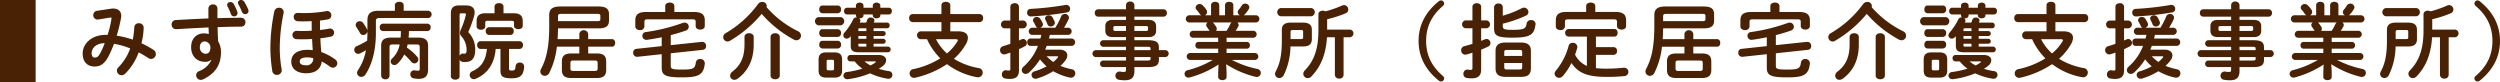 <svg xmlns="http://www.w3.org/2000/svg" viewBox="0 0 912.133 30"><path fill="#492206" d="M40.423 3.179a4.612 4.612 0 0 1 .9-.059c1.86 0 2.91 1.05 2.91 2.639a3.285 3.285 0 0 1-.06.75 58.827 58.827 0 0 1-1.59 6.51 33.292 33.292 0 0 1 5.849 1.44 30.052 30.052 0 0 0 .57-4.56 1.533 1.533 0 0 1 1.68-1.41 1.614 1.614 0 0 1 1.74 1.59 26.33 26.33 0 0 1-.81 5.7 35.347 35.347 0 0 1 4.41 2.43 1.787 1.787 0 0 1-.84 3.3 1.86 1.86 0 0 1-1.05-.33 40.268 40.268 0 0 0-3.539-2.069 20.957 20.957 0 0 1-4.8 7.649 2.085 2.085 0 0 1-1.47.691 1.717 1.717 0 0 1-1.68-1.681 1.648 1.648 0 0 1 .51-1.17 18.576 18.576 0 0 0 4.35-6.929 27.128 27.128 0 0 0-5.91-1.68 42.664 42.664 0 0 1-1.86 4.29c-1.53 3.029-3.09 3.989-5.25 3.989-2.49 0-4.32-1.619-4.32-4.709 0-3.75 3.39-6.84 8.4-6.84h.69a34.885 34.885 0 0 0 1.41-5.82c0-.09.03-.18.03-.24 0-.27-.18-.3-.6-.239l-4.2.689a1.332 1.332 0 0 1-.33.03 1.554 1.554 0 0 1-1.53-1.62 1.573 1.573 0 0 1 1.41-1.59Zm-3.75 16.05a31.866 31.866 0 0 0 1.53-3.48c-3.12.03-4.77 1.8-4.77 3.69 0 1.08.48 1.56 1.08 1.56.87-.002 1.35-.27 2.16-1.77Zm40.38 2.579a3.3 3.3 0 0 1-2.22.75c-2.94 0-5.1-1.979-5.1-5.4 0-2.94 1.86-4.98 4.65-4.98a7.049 7.049 0 0 1 1.8.24l-.09-2.4c-4.11.18-7.29.361-10.68.57-.27.03-.87.06-1.23.06a1.6 1.6 0 0 1-1.56-1.71 1.549 1.549 0 0 1 1.53-1.62c3.57-.21 7.74-.42 11.91-.6-.03-1.08-.03-2.28-.03-3.63a1.541 1.541 0 0 1 1.68-1.469 1.482 1.482 0 0 1 1.62 1.439v3.571c3.059-.09 6.03-.151 8.64-.151a1.533 1.533 0 0 1 1.559 1.651 1.491 1.491 0 0 1-1.439 1.589c-2.641 0-5.61.09-8.7.18.03 1.74.09 3.45.21 5.189a7.657 7.657 0 0 1 1.02 3.991c0 4.74-2.28 7.889-6.54 9.87a1.837 1.837 0 0 1-.84.21 1.717 1.717 0 0 1-1.68-1.681 1.687 1.687 0 0 1 1.17-1.559 8.019 8.019 0 0 0 4.41-4.081Zm-4.14-4.559a2.233 2.233 0 0 0 2.07 2.37c1.02 0 1.77-.72 1.77-2.1a2.169 2.169 0 0 0-2.1-2.4c-1.02 0-1.74.81-1.74 2.13Zm9.959-15.48a1.117 1.117 0 0 1 1.2-1.019 1.342 1.342 0 0 1 1.17.66 15.9 15.9 0 0 1 1.35 2.909 1.2 1.2 0 0 1-1.2 1.65 1.208 1.208 0 0 1-1.169-.9 22.175 22.175 0 0 0-1.23-2.789 1.146 1.146 0 0 1-.121-.511ZM86.803.99a1.082 1.082 0 0 1 1.17-.99 1.3 1.3 0 0 1 1.139.63 20.472 20.472 0 0 1 1.44 2.79 1.523 1.523 0 0 1 .12.6 1.152 1.152 0 0 1-1.2 1.141 1.3 1.3 0 0 1-1.2-.841 21.79 21.79 0 0 0-1.32-2.789 1.238 1.238 0 0 1-.149-.541Zm15 1.829a1.608 1.608 0 0 1 1.71 1.591 1.329 1.329 0 0 1-.03.329 62.663 62.663 0 0 0-1.41 12.99 45.4 45.4 0 0 0 .69 7.59 1.334 1.334 0 0 1 .03.329 1.7 1.7 0 0 1-1.77 1.681 1.638 1.638 0 0 1-1.679-1.441 54.037 54.037 0 0 1-.691-8.069 65.4 65.4 0 0 1 1.441-13.68 1.685 1.685 0 0 1 1.709-1.32Zm14.94 5.07c0 1.02 0 2.04.03 3.06 1.2-.15 2.34-.3 3.329-.51a1.244 1.244 0 0 1 .33-.03 1.5 1.5 0 0 1 1.471 1.53 1.457 1.457 0 0 1-1.29 1.441c-1.14.239-2.431.449-3.721.6.06 1.68.181 3.359.331 5.01a19.78 19.78 0 0 1 5.009 2.64 1.78 1.78 0 0 1 .841 1.469 1.622 1.622 0 0 1-1.591 1.59 1.868 1.868 0 0 1-1.17-.42 21.7 21.7 0 0 0-2.909-1.829c-.33 2.489-1.98 4.289-5.7 4.289-3.36 0-5.43-1.59-5.43-4.289 0-2.49 1.98-4.261 5.88-4.261a14.665 14.665 0 0 1 1.95.12c-.09-1.349-.18-2.7-.24-4.079-1.26.09-2.46.119-3.51.119-.99 0-1.62 0-2.37-.059a1.524 1.524 0 0 1 .18-3.03c.66.03 1.2.06 2.1.06 1.05 0 2.25-.03 3.48-.12-.03-1.08-.03-2.189-.03-3.3v-.179c-1.14.059-2.28.089-3.33.089-.63 0-1.08 0-1.89-.06a1.476 1.476 0 0 1-1.32-1.56 1.359 1.359 0 0 1 1.38-1.469c.6 0 1.23.059 1.83.059a46.587 46.587 0 0 0 8.759-.72 1.141 1.141 0 0 1 .3-.03 1.512 1.512 0 0 1 1.44 1.59 1.424 1.424 0 0 1-1.2 1.44c-.87.18-1.889.331-2.939.451Zm-2.46 13.35a8.251 8.251 0 0 0-2.13-.3c-2.13 0-2.79.63-2.79 1.5 0 .93.81 1.38 2.34 1.38a2.349 2.349 0 0 0 2.58-2.58Zm29.79-19.35c0-.84.81-1.229 1.619-1.229.781 0 1.591.389 1.591 1.229v2.04h9.059a1.334 1.334 0 0 1 0 2.64h-17.729c-1.17 0-1.47.3-1.47 1.2v4.35c0 6.15-1.38 11.37-3.78 15.029a1.84 1.84 0 0 1-1.53.9 1.53 1.53 0 0 1-1.56-1.469 1.917 1.917 0 0 1 .36-1.021 18.864 18.864 0 0 0 2.88-7.229c-.66.389-1.32.75-2.04 1.11a2.025 2.025 0 0 1-.78.21 1.465 1.465 0 0 1-.45-2.851 30.823 30.823 0 0 0 3.72-1.949c.06-.93.09-1.89.09-2.82v-.569a1.553 1.553 0 0 1-1.53 1.319 1.389 1.389 0 0 1-1.23-.81c-.36-.69-.84-1.41-1.29-2.13a1.32 1.32 0 0 1-.24-.78 1.436 1.436 0 0 1 1.5-1.32 1.562 1.562 0 0 1 1.23.63 18.235 18.235 0 0 1 1.41 2.31 1.6 1.6 0 0 1 .15.54v-3.81c0-2.4 1.11-3.48 4.14-3.48h5.88Zm8.459 11.82c2.67 0 3.66.96 3.66 3.06v8.52c0 2.58-1.17 3.479-3.57 3.479a10.671 10.671 0 0 1-1.68-.18 1.419 1.419 0 0 1-1.23-1.469 1.389 1.389 0 0 1 1.35-1.471.837.837 0 0 1 .27.03 9.045 9.045 0 0 0 1.14.12c.48 0 .66-.15.66-.75v-7.859c0-.69-.24-.96-1.05-.96h-3.359l-.271 1.14a19.258 19.258 0 0 1 3.75 3.3 1.573 1.573 0 0 1 .42 1.049 1.423 1.423 0 0 1-1.38 1.411 1.7 1.7 0 0 1-1.26-.661 25.152 25.152 0 0 0-2.489-2.58 12.574 12.574 0 0 1-2.46 3.33 1.628 1.628 0 0 1-1.141.51 1.331 1.331 0 0 1-1.349-1.289 1.507 1.507 0 0 1 .51-1.08 9.228 9.228 0 0 0 2.759-5.13h-2.639c-.81 0-1.051.27-1.051.96v10.44a1.361 1.361 0 0 1-1.529 1.29 1.378 1.378 0 0 1-1.53-1.29v-10.86c0-2.1.99-3.06 3.66-3.06h3.45c.059-.78.09-1.59.09-2.37h-6.54a1.233 1.233 0 0 1-1.17-1.35 1.216 1.216 0 0 1 1.17-1.35h16.229a1.216 1.216 0 0 1 1.17 1.35 1.233 1.233 0 0 1-1.17 1.35h-6.75c0 .78-.06 1.59-.12 2.37Zm17.491-11.73c2.1 0 3.15.931 3.15 2.55a5.7 5.7 0 0 1-.21 1.351 39.312 39.312 0 0 1-2.13 5.819 9.023 9.023 0 0 1 2.55 6.3c0 3.389-1.29 4.62-3.66 4.62a5.241 5.241 0 0 1-1.02-.061 1.261 1.261 0 0 1-1.02-.809v6.12c0 .779-.78 1.2-1.59 1.2-.78 0-1.59-.42-1.59-1.2V4.889c0-2.009.87-2.91 3.09-2.91Zm-1.74 2.88c-.48 0-.6.181-.6.721v14.848a1.182 1.182 0 0 1 1.08-.869h.18a3.236 3.236 0 0 0 .48.029c.63 0 .81-.3.81-1.589a7.406 7.406 0 0 0-1.83-4.68 1.872 1.872 0 0 1-.57-1.32 3.126 3.126 0 0 1 .36-1.32 29.831 29.831 0 0 0 1.74-5.1 2.235 2.235 0 0 0 .06-.361c0-.269-.18-.36-.57-.36Zm17.429 20.22c0 .54.24.66 1.05.66 1.05 0 1.26-.36 1.35-1.59a1.458 1.458 0 0 1 1.56-1.32 1.442 1.442 0 0 1 1.56 1.41 5.915 5.915 0 0 1-.69 2.819c-.69.99-1.62 1.5-3.99 1.5-3.059 0-3.959-.689-3.959-2.76v-7.949h-1.741c-.42 5.369-3.029 9.18-7.379 10.919a1.569 1.569 0 0 1-.63.12 1.524 1.524 0 0 1-1.47-1.53 1.506 1.506 0 0 1 .99-1.38c3.12-1.409 4.86-3.749 5.279-8.129h-2.339a1.274 1.274 0 0 1-1.2-1.41 1.258 1.258 0 0 1 1.2-1.41h14.279a1.3 1.3 0 0 1 1.23 1.41 1.28 1.28 0 0 1-1.23 1.41h-3.87Zm-5.28-22.68c0-.84.811-1.26 1.65-1.26.81 0 1.62.42 1.62 1.26V4.83h3.63c2.64 0 3.39 1.109 3.39 3v1.59c0 .809-.78 1.229-1.59 1.229-.78 0-1.59-.42-1.59-1.229V8.309c0-.57-.24-.72-.96-.72h-8.579c-.72 0-.96.15-.96.72V9.63c0 .809-.78 1.229-1.56 1.229-.81 0-1.59-.42-1.59-1.229v-1.8c0-1.891.72-3 3.36-3h3.179Zm-2.009 10.35a1.292 1.292 0 0 1-1.2-1.41 1.275 1.275 0 0 1 1.2-1.41h7.8a1.273 1.273 0 0 1 1.2 1.41 1.258 1.258 0 0 1-1.2 1.41Zm39.239 6.748c2.581 0 3.51.929 3.51 3v2.969c0 2.071-.929 3-3.51 3h-9.149c-2.58 0-3.51-.929-3.51-3v-2.969c0-2.071.93-3 3.51-3h2.85v-2.46h-8.19a28 28 0 0 1-2.79 9.6 1.78 1.78 0 0 1-1.59 1.021 1.607 1.607 0 0 1-1.65-1.561 2.233 2.233 0 0 1 .27-.989c1.89-3.48 2.97-7.95 2.97-15.569V5.518c0-2.069 1.02-3.149 4.02-3.149h14.042c2.85 0 3.75 1.019 3.75 2.819v2.34c0 1.8-.9 2.82-3.75 2.82h-14.849c-.03 1.321-.06 2.61-.15 3.93h7.92v-1.95a1.653 1.653 0 0 1 3.239 0v1.95h8.7c.78 0 1.14.69 1.14 1.38s-.36 1.38-1.14 1.38h-8.7v2.46Zm.27-11.789c.96 0 1.11-.21 1.11-.781v-1.08c0-.57-.15-.78-1.11-.78h-13.139c-.93 0-1.2.21-1.2.87v1.771Zm-1.08 18.178c.991 0 1.2-.21 1.2-.929v-1.951c0-.719-.21-.929-1.2-.929h-7.529c-.99 0-1.2.21-1.2.929v1.951c0 .87.45.929 1.2.929Zm24.571-12.297c-1.8.39-3.6.69-5.31.93-.09 0-.18.03-.27.03a1.458 1.458 0 0 1-1.47-1.5 1.329 1.329 0 0 1 1.23-1.35 66.917 66.917 0 0 0 13.41-3.3 2.555 2.555 0 0 1 .78-.149 1.482 1.482 0 0 1 .42 2.909c-1.71.6-3.57 1.17-5.49 1.65v3.66l11.37-1.2h.15a1.411 1.411 0 0 1 1.379 1.529 1.288 1.288 0 0 1-1.17 1.38l-11.729 1.261v4.56c0 1.11.42 1.38 4.05 1.38 4.11 0 4.829-.331 5.1-2.55a1.48 1.48 0 0 1 1.59-1.29 1.561 1.561 0 0 1 1.68 1.5v.179c-.45 4.17-2.31 5.01-8.429 5.01-6.21 0-7.29-.87-7.29-3.659v-4.8l-8.88.96h-.15a1.429 1.429 0 0 1-1.379-1.53 1.314 1.314 0 0 1 1.2-1.38l9.21-.99Zm1.29-11.4c0-.84.84-1.26 1.68-1.26.81 0 1.65.42 1.65 1.26V4.38h7.2c2.819 0 3.9.959 3.9 3.059v2.07c0 .871-.839 1.29-1.649 1.29-.841 0-1.681-.419-1.681-1.29v-1.56c0-.63-.27-.9-1.11-.9h-16.469c-.84 0-1.11.27-1.11.9v1.71a1.477 1.477 0 0 1-1.65 1.32c-.84 0-1.68-.45-1.68-1.32v-2.22c0-2.1 1.08-3.059 3.9-3.059h7.02Zm48.449 9.208a1.772 1.772 0 0 1 1.081 1.62 1.67 1.67 0 0 1-1.65 1.68 2.255 2.255 0 0 1-1.051-.3 42.008 42.008 0 0 1-11.639-9.33 44.194 44.194 0 0 1-11.61 9.84 1.674 1.674 0 0 1-.869.24 1.594 1.594 0 0 1-1.56-1.59 1.689 1.689 0 0 1 .929-1.47 38.912 38.912 0 0 0 11.79-10.62 1.8 1.8 0 0 1 1.5-.75 1.558 1.558 0 0 1 1.68 1.411 1.484 1.484 0 0 1-.09.479 36.662 36.662 0 0 0 11.489 8.79Zm-19.529 2.07c0-.9.84-1.35 1.68-1.35s1.68.45 1.68 1.35v2.85c0 5.34-1.95 9.51-5.82 12.359a2.218 2.218 0 0 1-1.23.451 1.518 1.518 0 0 1-1.559-1.5 2 2 0 0 1 .869-1.531c3.06-2.34 4.38-5.4 4.38-9.929Zm9.51 0c0-.9.84-1.35 1.68-1.35s1.68.45 1.68 1.35v14.1c0 .9-.84 1.351-1.68 1.351s-1.68-.451-1.68-1.351Zm17.402-4.228a1.538 1.538 0 0 1 0-3h8.25a1.53 1.53 0 0 1 0 3Zm3 19.079c-2.16 0-2.88-.9-2.88-2.67v-3.84c0-1.8.72-2.7 2.88-2.7h2.82c2.16 0 2.88.9 2.88 2.7v3.84c0 2.011-.96 2.67-2.88 2.67Zm-1.5-23.488a1.269 1.269 0 0 1-1.14-1.41c0-.72.39-1.411 1.14-1.411h5.64a1.255 1.255 0 0 1 1.17 1.411 1.271 1.271 0 0 1-1.17 1.41Zm0 8.639a1.268 1.268 0 0 1-1.14-1.41c0-.72.39-1.41 1.14-1.41h5.64a1.254 1.254 0 0 1 1.17 1.41 1.27 1.27 0 0 1-1.17 1.41Zm0 4.23a1.268 1.268 0 0 1-1.14-1.41c0-.72.39-1.41 1.14-1.41h5.64a1.254 1.254 0 0 1 1.17 1.41 1.27 1.27 0 0 1-1.17 1.41Zm3.69 7.949c.42 0 .57-.18.57-.659v-2.55c0-.48-.15-.631-.57-.631h-1.56c-.42 0-.57.151-.57.631v2.55c0 .42.15.659.57.659Zm12.3-17.4c.149-.33.239-.661.359-.991a1.311 1.311 0 0 1 1.29-.87c.69 0 1.35.39 1.35 1.02a.9.9 0 0 1-.059.39l-.181.451h4.86a.935.935 0 0 1 .93 1.019.946.946 0 0 1-.93 1.05h-4.92v1.02h3.63a.909.909 0 0 1 0 1.8h-3.63v1.02h3.63a.909.909 0 0 1 0 1.8h-3.63v1.049h5.31a1.042 1.042 0 0 1 0 2.071h-10.469c-2.67 0-3.181-.75-3.181-2.491v-3.389c-.119.12-.21.24-.329.36a1.561 1.561 0 0 1-1.14.54 1.21 1.21 0 0 1-1.23-1.2 1.5 1.5 0 0 1 .42-1.019 21.257 21.257 0 0 0 3.15-4.771 1.317 1.317 0 0 1 1.23-.75h.149a.938.938 0 0 1-.359-.72v-.36h-3.27a1.125 1.125 0 0 1-1.05-1.23 1.109 1.109 0 0 1 1.05-1.23h3.27v-.779c0-.72.69-1.08 1.379-1.08s1.38.36 1.38 1.08v.779h3.39v-.779c0-.72.69-1.08 1.38-1.08s1.38.36 1.38 1.08v.779h3.12a1.113 1.113 0 0 1 1.08 1.23 1.129 1.129 0 0 1-1.08 1.23h-3.12v.36c0 .691-.69 1.05-1.38 1.05s-1.38-.359-1.38-1.05v-.36h-3.39v.36c0 .691-.69 1.05-1.38 1.05h-.21a1.038 1.038 0 0 1 .451.84 1.447 1.447 0 0 1-.151.57l-.09.151Zm-5.79 14.159a1.09 1.09 0 0 1-1.05-1.17 1.072 1.072 0 0 1 1.05-1.17h10.439c1.65 0 2.64.84 2.64 1.92a2.716 2.716 0 0 1-1.17 2.04 9.9 9.9 0 0 1-1.53 1.08 24.476 24.476 0 0 0 3.66.84 1.391 1.391 0 0 1 1.32 1.38 1.421 1.421 0 0 1-1.47 1.41 1.238 1.238 0 0 1-.33-.03 23.446 23.446 0 0 1-6.36-1.951 31.108 31.108 0 0 1-8.069 2.13h-.24a1.312 1.312 0 0 1-1.41-1.29 1.35 1.35 0 0 1 1.26-1.319 34 34 0 0 0 5.639-1.231 13.745 13.745 0 0 1-2.79-2.639Zm5.85-12.09h-2.25c-.571 0-.661.09-.661.48v.54h2.911Zm-2.911 2.82v1.02h2.911v-1.02Zm0 2.82v.57c0 .39.09.479.661.479h2.25v-1.049Zm2.22 6.45a12.16 12.16 0 0 0 2.19 1.47 11.43 11.43 0 0 0 1.8-1.081c.12-.089.18-.149.18-.24s-.12-.149-.36-.149Zm34.259-10.978c2.249 0 3.479.87 3.479 2.37a4.708 4.708 0 0 1-.629 2.13 20.69 20.69 0 0 1-4.47 5.52 25.705 25.705 0 0 0 9.029 3.389 1.627 1.627 0 0 1 1.47 1.621 1.7 1.7 0 0 1-1.71 1.74 1.864 1.864 0 0 1-.39-.03 25.814 25.814 0 0 1-10.92-4.77 34.946 34.946 0 0 1-11.579 4.949 2.593 2.593 0 0 1-.45.061 1.618 1.618 0 0 1-1.62-1.651 1.569 1.569 0 0 1 1.32-1.53 30.576 30.576 0 0 0 9.869-3.93 25.619 25.619 0 0 1-3.209-3.989 22.2 22.2 0 0 1-1.62-3h-2.4a1.453 1.453 0 0 1 0-2.88h7.649v-3.36h-10.529a1.333 1.333 0 0 1-1.23-1.47 1.316 1.316 0 0 1 1.23-1.469h10.529V1.889c0-.84.811-1.229 1.62-1.229s1.621.389 1.621 1.229V5.13h10.709a1.32 1.32 0 0 1 1.26 1.469 1.337 1.337 0 0 1-1.26 1.47h-10.709v3.36Zm-8.16 2.88a17.8 17.8 0 0 0 3.99 5.19 17.514 17.514 0 0 0 3.81-4.38.793.793 0 0 0 .15-.45c0-.24-.211-.36-.66-.36Zm30.27.45c.33-.12.63-.27.93-.39a1.6 1.6 0 0 1 .6-.15 1.45 1.45 0 0 1 1.35 1.47 1.327 1.327 0 0 1-.75 1.2c-.66.36-1.38.72-2.13 1.05v7.8c0 2.039-1.02 3.059-3.3 3.059a9.7 9.7 0 0 1-1.709-.15 1.4 1.4 0 0 1-1.231-1.47 1.465 1.465 0 0 1 1.44-1.559c.06 0 .15.029.24.029a3.936 3.936 0 0 0 .841.091c.419 0 .569-.12.569-.6v-5.942c-.63.21-1.23.42-1.8.6a1.379 1.379 0 0 1-.479.061 1.518 1.518 0 0 1-1.471-1.59 1.463 1.463 0 0 1 1.08-1.41c.84-.24 1.74-.54 2.67-.87v-5.64h-2.22a1.446 1.446 0 0 1 0-2.849h2.22v-5.04c0-.871.78-1.29 1.59-1.29a1.388 1.388 0 0 1 1.56 1.29v5.04h1.62a1.44 1.44 0 0 1 0 2.849h-1.62Zm4.68-2.04a1.322 1.322 0 0 1 0-2.61h2.069a1.039 1.039 0 0 1-.63-.6c-.269-.57-.569-1.11-.839-1.56a1.147 1.147 0 0 1-.18-.6 1.345 1.345 0 0 1 1.439-1.17 1.465 1.465 0 0 1 1.2.66 11.059 11.059 0 0 1 .87 1.5 1.466 1.466 0 0 1 .15.57 1.337 1.337 0 0 1-.99 1.2h5.489a23.93 23.93 0 0 0 2.1-4.08 1.463 1.463 0 0 1 1.38-.93 1.41 1.41 0 0 1 1.5 1.29 1.428 1.428 0 0 1-.121.6 24.787 24.787 0 0 1-1.679 3.12h1.649a1.317 1.317 0 0 1 0 2.61h-6.84c-.09.45-.179.9-.3 1.35h8.4a1.351 1.351 0 0 1 0 2.67h-9.239a11.129 11.129 0 0 1-.54 1.38h5.28c1.769 0 2.789.9 2.789 2.1a2.957 2.957 0 0 1-.63 1.741 13.27 13.27 0 0 1-1.89 2.07 23.386 23.386 0 0 0 4.11 1.229 1.486 1.486 0 0 1 1.32 1.47 1.578 1.578 0 0 1-1.559 1.62 2.416 2.416 0 0 1-.451-.059 20.371 20.371 0 0 1-6.03-2.311 24.769 24.769 0 0 1-5.939 2.67 1.673 1.673 0 0 1-.54.091 1.433 1.433 0 0 1-1.44-1.41 1.36 1.36 0 0 1 1.08-1.29 22.735 22.735 0 0 0 4.409-1.83 19.473 19.473 0 0 1-2.4-2.55 23.084 23.084 0 0 1-4.021 4.8 1.88 1.88 0 0 1-1.229.509 1.4 1.4 0 0 1-1.41-1.38 1.653 1.653 0 0 1 .63-1.259 19.477 19.477 0 0 0 5.28-7.59h-2.79c-.75 0-1.11-.66-1.11-1.35a1.18 1.18 0 0 1 1.11-1.32h3.689c.121-.45.21-.9.33-1.35Zm12.6-10.95a1.412 1.412 0 0 1 1.379 1.471 1.273 1.273 0 0 1-1.139 1.289A109.987 109.987 0 0 1 376.123 6a1.33 1.33 0 0 1-1.38-1.411 1.279 1.279 0 0 1 1.26-1.349 108.084 108.084 0 0 0 12.779-1.441.842.842 0 0 1 .271-.03Zm-7.77 4.95c0-.66.72-1.139 1.44-1.139a1.491 1.491 0 0 1 1.29.75 13.618 13.618 0 0 1 .78 1.619 1.211 1.211 0 0 1 .09.42 1.491 1.491 0 0 1-1.561 1.29 1.187 1.187 0 0 1-1.14-.75 16.376 16.376 0 0 0-.75-1.68 1.227 1.227 0 0 1-.149-.51Zm.569 13.8a18.114 18.114 0 0 0 2.43 2.1 11.108 11.108 0 0 0 1.591-1.531.662.662 0 0 0 .18-.359c0-.15-.151-.21-.42-.21Zm24.121-6.99c-1.531 0-2.7-.63-2.7-2.31v-1.65c0-1.47.9-2.31 2.7-2.31h4.86v-1.17h-10.2a1.282 1.282 0 0 1-1.2-1.379 1.229 1.229 0 0 1 1.2-1.321h10.2V1.83a1.347 1.347 0 0 1 1.5-1.26 1.407 1.407 0 0 1 1.56 1.29v1.529h10.62a1.244 1.244 0 0 1 1.23 1.35 1.261 1.261 0 0 1-1.23 1.35h-10.62v1.17h5.22c1.8 0 2.7.84 2.7 2.31v1.65c0 1.47-.9 2.31-2.7 2.31h-5.22v1.14h4.86c3.24 0 4.08.78 4.08 2.76v.869h2.34a1.261 1.261 0 0 1 0 2.521h-2.34v.9c0 1.981-.84 2.76-4.08 2.76h-4.86v1.441c0 2.549-1.259 3.359-3.419 3.359a11.35 11.35 0 0 1-2.25-.18 1.438 1.438 0 0 1-1.26-1.469 1.49 1.49 0 0 1 1.5-1.531 1.314 1.314 0 0 1 .33.031 6.15 6.15 0 0 0 1.229.12c.66 0 .811-.21.811-.781v-.99h-8.4a1.206 1.206 0 0 1 0-2.4h8.4v-1.26h-11.07a1.264 1.264 0 0 1 0-2.521h11.07v-1.229h-8.4a1.207 1.207 0 0 1 0-2.4h8.4v-1.14Zm4.86-2.25v-1.77h-3.84c-.631 0-.78.18-.78.6v.57c0 .54.3.6.78.6Zm3.059 0h4.2c.631 0 .78-.18.78-.6v-.57c0-.42-.149-.6-.78-.6h-4.2Zm0 7.019h5.88v-.54c0-.6-.18-.689-1.259-.689h-4.621Zm0 2.521v1.26h4.621c1.079 0 1.259-.09 1.259-.691v-.569Zm21.242-7.05a1.275 1.275 0 0 1 0-2.52h6.179l-.06-.09c-.3-.449-.57-.87-.869-1.26a1.28 1.28 0 0 1-.3-.78 1.1 1.1 0 0 1 .54-.93h-6.869a1.321 1.321 0 0 1 0-2.609h4.559a1.619 1.619 0 0 1-.63-.571 11.623 11.623 0 0 0-1.139-1.469 1.172 1.172 0 0 1-.33-.781 1.425 1.425 0 0 1 1.469-1.29 1.55 1.55 0 0 1 1.11.481 8.534 8.534 0 0 1 1.261 1.47 1.828 1.828 0 0 1 .359.99 1.348 1.348 0 0 1-.81 1.17h2.25V1.889c0-.84.75-1.229 1.5-1.229s1.5.389 1.5 1.229V5.58h2.1V1.889c0-.84.75-1.229 1.53-1.229.75 0 1.5.389 1.5 1.229V5.58h2.4a1.277 1.277 0 0 1-.781-1.141 1.331 1.331 0 0 1 .33-.87 10.567 10.567 0 0 0 1.111-1.529 1.416 1.416 0 0 1 1.26-.72 1.484 1.484 0 0 1 1.53 1.319 1.564 1.564 0 0 1-.24.72 12.439 12.439 0 0 1-1.38 1.86 1.838 1.838 0 0 1-.481.361h4.62a1.316 1.316 0 0 1 0 2.609h-6.929a1.084 1.084 0 0 1 .509.9 1.259 1.259 0 0 1-.179.63 14.774 14.774 0 0 1-.93 1.53h6.6a1.275 1.275 0 0 1 0 2.52h-9.9v1.53h7.44a1.091 1.091 0 0 1 1.05 1.23 1.106 1.106 0 0 1-1.05 1.229h-7.44v1.591h10.469a1.27 1.27 0 0 1 0 2.52h-8.519a35.883 35.883 0 0 0 9.33 3.3 1.467 1.467 0 0 1-.241 2.91 3.349 3.349 0 0 1-.509-.061 34.889 34.889 0 0 1-10.68-4.59l.15 2.851v1.8c0 .779-.75 1.17-1.53 1.17-.75 0-1.53-.391-1.53-1.17v-1.8l.12-2.731a36.554 36.554 0 0 1-10.529 4.71 2.867 2.867 0 0 1-.481.06 1.361 1.361 0 0 1-.269-2.7 34.982 34.982 0 0 0 9.179-3.75h-8.4a1.27 1.27 0 0 1 0-2.52h10.379v-1.591h-7.26a1.125 1.125 0 0 1-1.05-1.229 1.109 1.109 0 0 1 1.05-1.23h7.26v-1.53Zm12.359-2.52a15.817 15.817 0 0 0 1.35-2.4 1.729 1.729 0 0 1 .54-.66h-6.93a1.19 1.19 0 0 1 .3.24 11.514 11.514 0 0 1 .99 1.38 1.305 1.305 0 0 1 .21.69 1.183 1.183 0 0 1-.3.75Zm23.34 5.7a24.467 24.467 0 0 1-2.46 10.47 1.812 1.812 0 0 1-1.59 1.049 1.542 1.542 0 0 1-1.59-1.5 2.017 2.017 0 0 1 .27-.929c1.53-2.821 2.22-6.031 2.22-11.28v-3.87c0-1.83 1.08-2.639 3.27-2.639h4.35c2.339 0 3.33.809 3.33 2.639v3.36c0 2.19-1.38 2.7-3.33 2.7Zm-3.569-11.01a1.523 1.523 0 0 1 0-3h11.159a1.517 1.517 0 0 1 0 3Zm7.468 8.31c.54 0 .721-.21.721-.6v-2.13c0-.389-.181-.57-.721-.57h-3.09c-.539 0-.779.21-.779.75v2.55Zm9.42-.66c-.389 6.27-2.279 10.77-5.67 14.28a1.83 1.83 0 0 1-1.349.63 1.6 1.6 0 0 1-1.62-1.561 1.773 1.773 0 0 1 .57-1.26c3.45-3.569 4.949-7.949 4.949-14.7v-5.79c0-.87.811-1.29 1.591-1.29a1.992 1.992 0 0 1 .96.24 38.127 38.127 0 0 0 6.029-2.1 1.953 1.953 0 0 1 .78-.18 1.594 1.594 0 0 1 1.53 1.619 1.455 1.455 0 0 1-.9 1.351 41.316 41.316 0 0 1-6.809 2.189v3.78h8.4a1.411 1.411 0 0 1 0 2.79h-2.4v13.74a1.425 1.425 0 0 1-1.59 1.349 1.441 1.441 0 0 1-1.59-1.349v-13.74Zm40.74-13.08a1.384 1.384 0 0 1 .9-.359 1.143 1.143 0 0 1 1.109 1.079 1.165 1.165 0 0 1-.449.931c-4.32 3.689-6.12 7.859-6.12 12.779s1.8 9.09 6.12 12.779a1.164 1.164 0 0 1 .449.93 1.143 1.143 0 0 1-1.109 1.08 1.389 1.389 0 0 1-.9-.359c-4.949-3.99-7.319-8.88-7.319-14.43s2.372-10.442 7.319-14.43Zm17.521 6.93a1.458 1.458 0 0 1 0 2.88h-2.01v4.59c.48-.18.96-.39 1.41-.571a1.446 1.446 0 0 1 .6-.119 1.47 1.47 0 0 1 1.38 1.53 1.328 1.328 0 0 1-.81 1.23c-.81.39-1.68.779-2.58 1.14v7.29c0 2.159-1.08 3.179-3.48 3.179a9.913 9.913 0 0 1-1.74-.15 1.42 1.42 0 0 1-1.259-1.47 1.49 1.49 0 0 1 1.439-1.589 1.01 1.01 0 0 1 .3.03 4.468 4.468 0 0 0 .9.09c.48 0 .66-.151.66-.661v-5.609a22.775 22.775 0 0 1-2.22.659 2.29 2.29 0 0 1-.42.061 1.524 1.524 0 0 1-1.47-1.62 1.449 1.449 0 0 1 1.141-1.47c.929-.24 1.949-.54 2.969-.84v-5.7h-2.58a1.464 1.464 0 0 1 0-2.88h2.58V2.46c0-.871.81-1.29 1.59-1.29.81 0 1.59.419 1.59 1.29v4.979Zm5.88-1.71a36.844 36.844 0 0 0 6.869-2.7 1.692 1.692 0 0 1 .9-.24 1.619 1.619 0 0 1 1.59 1.59 1.48 1.48 0 0 1-.96 1.349 44.69 44.69 0 0 1-8.4 2.91v.87c0 1.05.42 1.38 3.45 1.38 4.35 0 4.949-.39 5.249-2.28a1.553 1.553 0 0 1 1.62-1.29 1.525 1.525 0 0 1 1.651 1.41c0 .09-.031.151-.031.24-.509 3.84-2.04 4.77-8.489 4.77-5.82 0-6.63-.84-6.63-3.51v-7.62a1.448 1.448 0 0 1 1.619-1.319 1.389 1.389 0 0 1 1.561 1.29Zm1.139 22.319c-2.759 0-3.779-1.019-3.779-3.12v-6.3c0-2.1 1.02-3.12 3.779-3.12h5.34c2.76 0 3.781 1.02 3.781 3.12v6.3c0 2.55-1.5 3.12-3.781 3.12Zm5.941-9.029c0-.6-.211-.81-1.021-.81h-4.5c-.809 0-1.019.21-1.019.81v1.38h6.54Zm-1.021 6.329c.81 0 1.021-.21 1.021-.809v-1.56h-6.54v1.56c0 .719.39.809 1.019.809Zm27.93-.479a35.808 35.808 0 0 0 3.81.179c1.95 0 4.23-.12 6.27-.33h.239a1.52 1.52 0 0 1 .181 3.031 58.027 58.027 0 0 1-6.63.3c-6.809 0-10.29-1.32-12.809-5.069a21.981 21.981 0 0 1-3.12 4.739 1.775 1.775 0 0 1-1.38.661 1.6 1.6 0 0 1-1.65-1.5 1.627 1.627 0 0 1 .42-1.05 23.451 23.451 0 0 0 4.71-9.12 1.414 1.414 0 0 1 1.47-1.08 1.567 1.567 0 0 1 1.71 1.44 1.344 1.344 0 0 1-.03.33 20.443 20.443 0 0 1-.81 2.52 8.775 8.775 0 0 0 4.319 4.139V13.35h-6.809a1.405 1.405 0 0 1 0-2.76h16.889c.78 0 1.14.69 1.14 1.38s-.36 1.38-1.14 1.38h-6.78v3.84h6.48a1.28 1.28 0 0 1 1.23 1.41 1.3 1.3 0 0 1-1.23 1.409h-6.48Zm-3.569-22.68c0-.84.84-1.26 1.679-1.26.81 0 1.65.42 1.65 1.26v2.16h7.35c2.82 0 3.9.99 3.9 3.09v2.07c0 .871-.84 1.29-1.651 1.29-.839 0-1.679-.419-1.679-1.29v-1.56c0-.63-.27-.9-1.11-.9h-16.769c-.84 0-1.11.27-1.11.9v1.71a1.477 1.477 0 0 1-1.65 1.32c-.84 0-1.681-.45-1.681-1.32v-2.22c0-2.1 1.081-3.09 3.9-3.09h7.17Zm42.15 17.308c2.579 0 3.51.929 3.51 3v2.969c0 2.071-.931 3-3.51 3h-9.15c-2.58 0-3.51-.929-3.51-3v-2.969c0-2.071.93-3 3.51-3h2.85v-2.46h-8.19a28.02 28.02 0 0 1-2.789 9.6 1.781 1.781 0 0 1-1.591 1.021 1.606 1.606 0 0 1-1.649-1.561 2.228 2.228 0 0 1 .269-.989c1.891-3.48 2.971-7.95 2.971-15.569V5.518c0-2.069 1.019-3.149 4.019-3.149h14.042c2.85 0 3.75 1.019 3.75 2.819v2.34c0 1.8-.9 2.82-3.75 2.82h-14.849c-.029 1.321-.06 2.61-.15 3.93h7.92v-1.95a1.654 1.654 0 0 1 3.24 0v1.95h8.7c.779 0 1.139.69 1.139 1.38s-.36 1.38-1.139 1.38h-8.7v2.46Zm.27-11.789c.96 0 1.11-.21 1.11-.781v-1.08c0-.57-.15-.78-1.11-.78h-13.14c-.93 0-1.2.21-1.2.87v1.771Zm-1.08 18.178c.99 0 1.2-.21 1.2-.929v-1.951c0-.719-.21-.929-1.2-.929h-7.53c-.99 0-1.2.21-1.2.929v1.951c0 .87.45.929 1.2.929Zm24.57-12.297c-1.8.39-3.6.69-5.31.93-.09 0-.18.03-.27.03a1.458 1.458 0 0 1-1.47-1.5 1.329 1.329 0 0 1 1.23-1.35 66.949 66.949 0 0 0 13.41-3.3 2.549 2.549 0 0 1 .779-.149 1.482 1.482 0 0 1 .42 2.909c-1.71.6-3.569 1.17-5.489 1.65v3.66l11.369-1.2h.15a1.411 1.411 0 0 1 1.38 1.529 1.289 1.289 0 0 1-1.17 1.38l-11.729 1.261v4.56c0 1.11.42 1.38 4.05 1.38 4.109 0 4.83-.331 5.1-2.55a1.479 1.479 0 0 1 1.59-1.29 1.561 1.561 0 0 1 1.68 1.5v.179c-.45 4.17-2.31 5.01-8.43 5.01-6.209 0-7.289-.87-7.289-3.659v-4.8l-8.88.96h-.15a1.43 1.43 0 0 1-1.38-1.53 1.315 1.315 0 0 1 1.2-1.38l9.21-.99Zm1.29-11.4c0-.84.84-1.26 1.68-1.26.809 0 1.649.42 1.649 1.26V4.38h7.2c2.821 0 3.9.959 3.9 3.059v2.07c0 .871-.84 1.29-1.65 1.29-.84 0-1.679-.419-1.679-1.29v-1.56c0-.63-.271-.9-1.111-.9h-16.47c-.839 0-1.109.27-1.109.9v1.71a1.477 1.477 0 0 1-1.65 1.32c-.84 0-1.68-.45-1.68-1.32v-2.22c0-2.1 1.08-3.059 3.9-3.059h7.021Zm48.449 9.208a1.771 1.771 0 0 1 1.08 1.62 1.668 1.668 0 0 1-1.649 1.68 2.255 2.255 0 0 1-1.05-.3 41.994 41.994 0 0 1-11.64-9.33 44.21 44.21 0 0 1-11.609 9.84 1.681 1.681 0 0 1-.87.24 1.6 1.6 0 0 1-1.561-1.59 1.689 1.689 0 0 1 .931-1.47 38.906 38.906 0 0 0 11.789-10.62 1.806 1.806 0 0 1 1.5-.75 1.558 1.558 0 0 1 1.68 1.411 1.484 1.484 0 0 1-.09.479 36.65 36.65 0 0 0 11.489 8.79Zm-19.528 2.07c0-.9.84-1.35 1.68-1.35s1.679.45 1.679 1.35v2.85c0 5.34-1.95 9.51-5.819 12.359a2.222 2.222 0 0 1-1.231.451 1.519 1.519 0 0 1-1.559-1.5 2 2 0 0 1 .87-1.531c3.06-2.34 4.38-5.4 4.38-9.929Zm9.509 0c0-.9.84-1.35 1.68-1.35s1.68.45 1.68 1.35v14.1c0 .9-.84 1.351-1.68 1.351s-1.68-.451-1.68-1.351Zm17.402-4.228a1.538 1.538 0 0 1 0-3h8.25a1.53 1.53 0 0 1 0 3Zm3 19.079c-2.16 0-2.88-.9-2.88-2.67v-3.84c0-1.8.72-2.7 2.88-2.7h2.82c2.16 0 2.88.9 2.88 2.7v3.84c0 2.011-.96 2.67-2.88 2.67Zm-1.5-23.488a1.268 1.268 0 0 1-1.14-1.41c0-.72.39-1.411 1.14-1.411h5.64a1.255 1.255 0 0 1 1.17 1.411 1.271 1.271 0 0 1-1.17 1.41Zm0 8.639a1.267 1.267 0 0 1-1.14-1.41c0-.72.39-1.41 1.14-1.41h5.64a1.254 1.254 0 0 1 1.17 1.41 1.27 1.27 0 0 1-1.17 1.41Zm0 4.23a1.267 1.267 0 0 1-1.14-1.41c0-.72.39-1.41 1.14-1.41h5.64a1.254 1.254 0 0 1 1.17 1.41 1.27 1.27 0 0 1-1.17 1.41Zm3.69 7.949c.42 0 .57-.18.57-.659v-2.55c0-.48-.15-.631-.57-.631h-1.56c-.42 0-.569.151-.569.631v2.55c0 .42.149.659.569.659Zm12.3-17.4c.151-.33.241-.661.361-.991a1.31 1.31 0 0 1 1.29-.87c.689 0 1.349.39 1.349 1.02a.9.9 0 0 1-.059.39l-.181.451h4.86a.935.935 0 0 1 .93 1.019.946.946 0 0 1-.93 1.05h-4.92v1.02h3.63a.909.909 0 0 1 0 1.8h-3.63v1.02h3.63a.909.909 0 0 1 0 1.8h-3.63v1.049h5.31a1.042 1.042 0 0 1 0 2.071h-10.47c-2.67 0-3.179-.75-3.179-2.491v-3.389c-.12.12-.21.24-.33.36a1.559 1.559 0 0 1-1.14.54 1.211 1.211 0 0 1-1.231-1.2 1.5 1.5 0 0 1 .421-1.019 21.29 21.29 0 0 0 3.15-4.771 1.316 1.316 0 0 1 1.23-.75h.15a.939.939 0 0 1-.361-.72v-.36h-3.269a1.125 1.125 0 0 1-1.05-1.23 1.109 1.109 0 0 1 1.05-1.23h3.269v-.779c0-.72.691-1.08 1.381-1.08s1.38.36 1.38 1.08v.779h3.39v-.779c0-.72.689-1.08 1.38-1.08s1.379.36 1.379 1.08v.779h3.121a1.114 1.114 0 0 1 1.08 1.23 1.129 1.129 0 0 1-1.08 1.23h-3.121v.36c0 .691-.69 1.05-1.379 1.05s-1.38-.359-1.38-1.05v-.36h-3.39v.36c0 .691-.69 1.05-1.38 1.05h-.211a1.037 1.037 0 0 1 .45.84 1.459 1.459 0 0 1-.149.57l-.09.151Zm-5.789 14.159a1.09 1.09 0 0 1-1.051-1.17 1.073 1.073 0 0 1 1.051-1.17h10.44c1.649 0 2.639.84 2.639 1.92a2.716 2.716 0 0 1-1.17 2.04 9.9 9.9 0 0 1-1.53 1.08 24.466 24.466 0 0 0 3.66.84 1.392 1.392 0 0 1 1.321 1.38 1.422 1.422 0 0 1-1.471 1.41 1.242 1.242 0 0 1-.33-.03 23.47 23.47 0 0 1-6.36-1.951 31.086 31.086 0 0 1-8.069 2.13h-.24a1.312 1.312 0 0 1-1.41-1.29 1.35 1.35 0 0 1 1.259-1.319 34.009 34.009 0 0 0 5.641-1.231 13.7 13.7 0 0 1-2.79-2.639Zm5.85-12.09h-2.25c-.57 0-.66.09-.66.48v.54h2.91Zm-2.91 2.82v1.02h2.91v-1.02Zm0 2.82v.57c0 .39.09.479.66.479h2.25v-1.049Zm2.219 6.45a12.2 12.2 0 0 0 2.191 1.47 11.432 11.432 0 0 0 1.8-1.081c.12-.089.179-.149.179-.24s-.12-.149-.36-.149Zm34.257-10.978c2.25 0 3.48.87 3.48 2.37a4.7 4.7 0 0 1-.63 2.13 20.671 20.671 0 0 1-4.47 5.52 25.712 25.712 0 0 0 9.03 3.389 1.627 1.627 0 0 1 1.47 1.621 1.7 1.7 0 0 1-1.71 1.74 1.873 1.873 0 0 1-.391-.03 25.8 25.8 0 0 1-10.918-4.77 34.956 34.956 0 0 1-11.581 4.949 2.582 2.582 0 0 1-.449.061 1.618 1.618 0 0 1-1.62-1.651 1.569 1.569 0 0 1 1.319-1.53 30.585 30.585 0 0 0 9.871-3.93 25.456 25.456 0 0 1-3.21-3.989 22.315 22.315 0 0 1-1.621-3h-2.4a1.453 1.453 0 0 1 0-2.88h7.649v-3.36h-10.529a1.333 1.333 0 0 1-1.23-1.47 1.317 1.317 0 0 1 1.23-1.469h10.529V1.889c0-.84.81-1.229 1.621-1.229s1.62.389 1.62 1.229V5.13h10.709a1.319 1.319 0 0 1 1.259 1.469 1.336 1.336 0 0 1-1.259 1.47h-10.709v3.36Zm-8.159 2.88a17.779 17.779 0 0 0 3.989 5.19 17.475 17.475 0 0 0 3.81-4.38.793.793 0 0 0 .15-.45c0-.24-.21-.36-.66-.36Zm30.27.45c.331-.12.63-.27.93-.39a1.6 1.6 0 0 1 .6-.15 1.45 1.45 0 0 1 1.35 1.47 1.327 1.327 0 0 1-.75 1.2c-.66.36-1.38.72-2.13 1.05v7.8c0 2.039-1.02 3.059-3.3 3.059a9.709 9.709 0 0 1-1.71-.15 1.4 1.4 0 0 1-1.231-1.47 1.465 1.465 0 0 1 1.441-1.559c.059 0 .149.029.24.029a3.92 3.92 0 0 0 .84.091c.42 0 .569-.12.569-.6v-5.942c-.63.21-1.229.42-1.8.6a1.376 1.376 0 0 1-.479.061 1.518 1.518 0 0 1-1.471-1.59 1.463 1.463 0 0 1 1.08-1.41c.84-.24 1.74-.54 2.67-.87v-5.64h-2.22a1.446 1.446 0 0 1 0-2.849h2.22v-5.04c0-.871.78-1.29 1.59-1.29a1.388 1.388 0 0 1 1.56 1.29v5.04h1.621a1.44 1.44 0 0 1 0 2.849h-1.621Zm4.68-2.04a1.322 1.322 0 0 1 0-2.61h2.07a1.033 1.033 0 0 1-.63-.6c-.27-.57-.57-1.11-.84-1.56a1.155 1.155 0 0 1-.18-.6 1.345 1.345 0 0 1 1.44-1.17 1.463 1.463 0 0 1 1.2.66 11.084 11.084 0 0 1 .87 1.5 1.47 1.47 0 0 1 .15.57 1.337 1.337 0 0 1-.99 1.2h5.489a23.95 23.95 0 0 0 2.1-4.08 1.462 1.462 0 0 1 1.38-.93 1.41 1.41 0 0 1 1.5 1.29 1.446 1.446 0 0 1-.12.6 24.93 24.93 0 0 1-1.68 3.12h1.649a1.317 1.317 0 0 1 0 2.61h-6.839c-.09.45-.18.9-.3 1.35h8.4a1.351 1.351 0 0 1 0 2.67h-9.239a11.168 11.168 0 0 1-.54 1.38h5.28c1.77 0 2.789.9 2.789 2.1a2.957 2.957 0 0 1-.63 1.741 13.211 13.211 0 0 1-1.889 2.07 23.341 23.341 0 0 0 4.109 1.229 1.485 1.485 0 0 1 1.32 1.47 1.578 1.578 0 0 1-1.559 1.62 2.4 2.4 0 0 1-.45-.059 20.367 20.367 0 0 1-6.031-2.311 24.769 24.769 0 0 1-5.939 2.67 1.672 1.672 0 0 1-.54.091 1.433 1.433 0 0 1-1.44-1.41 1.36 1.36 0 0 1 1.08-1.29 22.753 22.753 0 0 0 4.41-1.83 19.4 19.4 0 0 1-2.4-2.55 23.08 23.08 0 0 1-4.02 4.8 1.884 1.884 0 0 1-1.23.509 1.4 1.4 0 0 1-1.41-1.38 1.657 1.657 0 0 1 .63-1.259 19.477 19.477 0 0 0 5.28-7.59h-2.79c-.75 0-1.11-.66-1.11-1.35a1.18 1.18 0 0 1 1.11-1.32h3.69c.12-.45.21-.9.33-1.35Zm12.6-10.95a1.413 1.413 0 0 1 1.38 1.471 1.273 1.273 0 0 1-1.141 1.289A109.928 109.928 0 0 1 779.323 6a1.331 1.331 0 0 1-1.38-1.411 1.279 1.279 0 0 1 1.26-1.349 108.1 108.1 0 0 0 12.779-1.441.842.842 0 0 1 .271-.03Zm-7.77 4.95c0-.66.72-1.139 1.44-1.139a1.491 1.491 0 0 1 1.29.75 13.618 13.618 0 0 1 .78 1.619 1.184 1.184 0 0 1 .09.42 1.491 1.491 0 0 1-1.561 1.29 1.186 1.186 0 0 1-1.139-.75 16.81 16.81 0 0 0-.75-1.68 1.215 1.215 0 0 1-.15-.51Zm.57 13.8a18.119 18.119 0 0 0 2.429 2.1 11.162 11.162 0 0 0 1.591-1.531.663.663 0 0 0 .18-.359c0-.15-.151-.21-.42-.21Zm24.12-6.99c-1.531 0-2.7-.63-2.7-2.31v-1.65c0-1.47.9-2.31 2.7-2.31h4.86v-1.17h-10.2a1.282 1.282 0 0 1-1.2-1.379 1.229 1.229 0 0 1 1.2-1.321h10.2V1.83a1.347 1.347 0 0 1 1.5-1.26 1.408 1.408 0 0 1 1.56 1.29v1.529h10.619a1.244 1.244 0 0 1 1.23 1.35 1.261 1.261 0 0 1-1.23 1.35h-10.619v1.17h5.219c1.8 0 2.7.84 2.7 2.31v1.65c0 1.47-.9 2.31-2.7 2.31h-5.219v1.14h4.859c3.24 0 4.08.78 4.08 2.76v.869h2.34a1.261 1.261 0 0 1 0 2.521h-2.34v.9c0 1.981-.84 2.76-4.08 2.76h-4.859v1.441c0 2.549-1.26 3.359-3.42 3.359a11.35 11.35 0 0 1-2.25-.18 1.44 1.44 0 0 1-1.26-1.469 1.49 1.49 0 0 1 1.5-1.531 1.314 1.314 0 0 1 .33.031 6.168 6.168 0 0 0 1.23.12c.66 0 .81-.21.81-.781v-.99h-8.4a1.206 1.206 0 0 1 0-2.4h8.4v-1.26h-11.07a1.264 1.264 0 0 1 0-2.521h11.07v-1.229h-8.4a1.207 1.207 0 0 1 0-2.4h8.4v-1.14Zm4.86-2.25v-1.77h-3.84c-.631 0-.78.18-.78.6v.57c0 .54.3.6.78.6Zm3.06 0h4.2c.63 0 .779-.18.779-.6v-.57c0-.42-.149-.6-.779-.6h-4.2Zm0 7.019h5.88v-.54c0-.6-.181-.689-1.26-.689h-4.62Zm0 2.521v1.26h4.62c1.079 0 1.26-.09 1.26-.691v-.569Zm21.241-7.05a1.275 1.275 0 0 1 0-2.52h6.18l-.061-.09c-.3-.449-.569-.87-.869-1.26a1.274 1.274 0 0 1-.3-.78 1.1 1.1 0 0 1 .54-.93h-6.869a1.321 1.321 0 0 1 0-2.609h4.56a1.6 1.6 0 0 1-.63-.571 11.741 11.741 0 0 0-1.14-1.469 1.172 1.172 0 0 1-.33-.781 1.426 1.426 0 0 1 1.47-1.29 1.55 1.55 0 0 1 1.109.481 8.523 8.523 0 0 1 1.261 1.47 1.829 1.829 0 0 1 .359.99 1.349 1.349 0 0 1-.809 1.17h2.25V1.889c0-.84.75-1.229 1.5-1.229s1.5.389 1.5 1.229V5.58h2.1V1.889c0-.84.75-1.229 1.53-1.229.75 0 1.5.389 1.5 1.229V5.58h2.4a1.277 1.277 0 0 1-.78-1.141 1.32 1.32 0 0 1 .33-.87 10.564 10.564 0 0 0 1.11-1.529 1.416 1.416 0 0 1 1.26-.72 1.484 1.484 0 0 1 1.53 1.319 1.564 1.564 0 0 1-.24.72 12.439 12.439 0 0 1-1.38 1.86 1.818 1.818 0 0 1-.481.361h4.621a1.316 1.316 0 0 1 0 2.609h-6.93a1.085 1.085 0 0 1 .51.9 1.258 1.258 0 0 1-.18.63 14.731 14.731 0 0 1-.93 1.53h6.6a1.275 1.275 0 0 1 0 2.52h-9.9v1.53h7.44a1.091 1.091 0 0 1 1.05 1.23 1.105 1.105 0 0 1-1.05 1.229h-7.44v1.591h10.469a1.27 1.27 0 0 1 0 2.52h-8.519a35.883 35.883 0 0 0 9.33 3.3 1.468 1.468 0 0 1-.24 2.91 3.364 3.364 0 0 1-.51-.061 34.887 34.887 0 0 1-10.68-4.59l.15 2.851v1.8c0 .779-.75 1.17-1.53 1.17-.75 0-1.53-.391-1.53-1.17v-1.8l.12-2.731a36.539 36.539 0 0 1-10.529 4.71 2.855 2.855 0 0 1-.481.06 1.361 1.361 0 0 1-.269-2.7 34.982 34.982 0 0 0 9.179-3.75h-8.4a1.27 1.27 0 0 1 0-2.52h10.379v-1.591h-7.26a1.124 1.124 0 0 1-1.05-1.229 1.109 1.109 0 0 1 1.05-1.23h7.26v-1.53Zm12.359-2.52a15.817 15.817 0 0 0 1.35-2.4 1.728 1.728 0 0 1 .54-.66h-6.93a1.186 1.186 0 0 1 .3.24 11.353 11.353 0 0 1 .99 1.38 1.294 1.294 0 0 1 .21.69 1.184 1.184 0 0 1-.3.75Zm23.34 5.7a24.452 24.452 0 0 1-2.46 10.47 1.813 1.813 0 0 1-1.59 1.049 1.542 1.542 0 0 1-1.59-1.5 2.017 2.017 0 0 1 .27-.929c1.53-2.821 2.221-6.031 2.221-11.28v-3.87c0-1.83 1.079-2.639 3.269-2.639h4.35c2.34 0 3.33.809 3.33 2.639v3.36c0 2.19-1.38 2.7-3.33 2.7Zm-3.569-11.01a1.523 1.523 0 0 1 0-3h11.159a1.517 1.517 0 0 1 0 3Zm7.469 8.31c.54 0 .72-.21.72-.6v-2.13c0-.389-.18-.57-.72-.57h-3.09c-.539 0-.78.21-.78.75v2.55Zm9.419-.66c-.389 6.27-2.279 10.77-5.67 14.28a1.828 1.828 0 0 1-1.349.63 1.6 1.6 0 0 1-1.62-1.561 1.774 1.774 0 0 1 .57-1.26c3.449-3.569 4.949-7.949 4.949-14.7v-5.79c0-.87.811-1.29 1.591-1.29a1.989 1.989 0 0 1 .96.24 38.139 38.139 0 0 0 6.029-2.1 1.952 1.952 0 0 1 .781-.18 1.594 1.594 0 0 1 1.529 1.619 1.455 1.455 0 0 1-.9 1.351 41.359 41.359 0 0 1-6.81 2.189v3.78h8.4a1.411 1.411 0 0 1 0 2.79h-2.4v13.74a1.424 1.424 0 0 1-1.59 1.349 1.441 1.441 0 0 1-1.59-1.349v-13.74Zm17.46 15.78a1.381 1.381 0 0 1-.9.359 1.143 1.143 0 0 1-1.11-1.08 1.165 1.165 0 0 1 .45-.93c4.32-3.689 6.12-7.859 6.12-12.779s-1.8-9.09-6.12-12.779a1.166 1.166 0 0 1-.45-.931 1.143 1.143 0 0 1 1.11-1.079 1.375 1.375 0 0 1 .9.359c4.951 3.991 7.321 8.88 7.321 14.43s-2.37 10.44-7.321 14.43Z" style="isolation:isolate"/><path fill="#492206" d="M0 0h13v30H0z"/></svg>